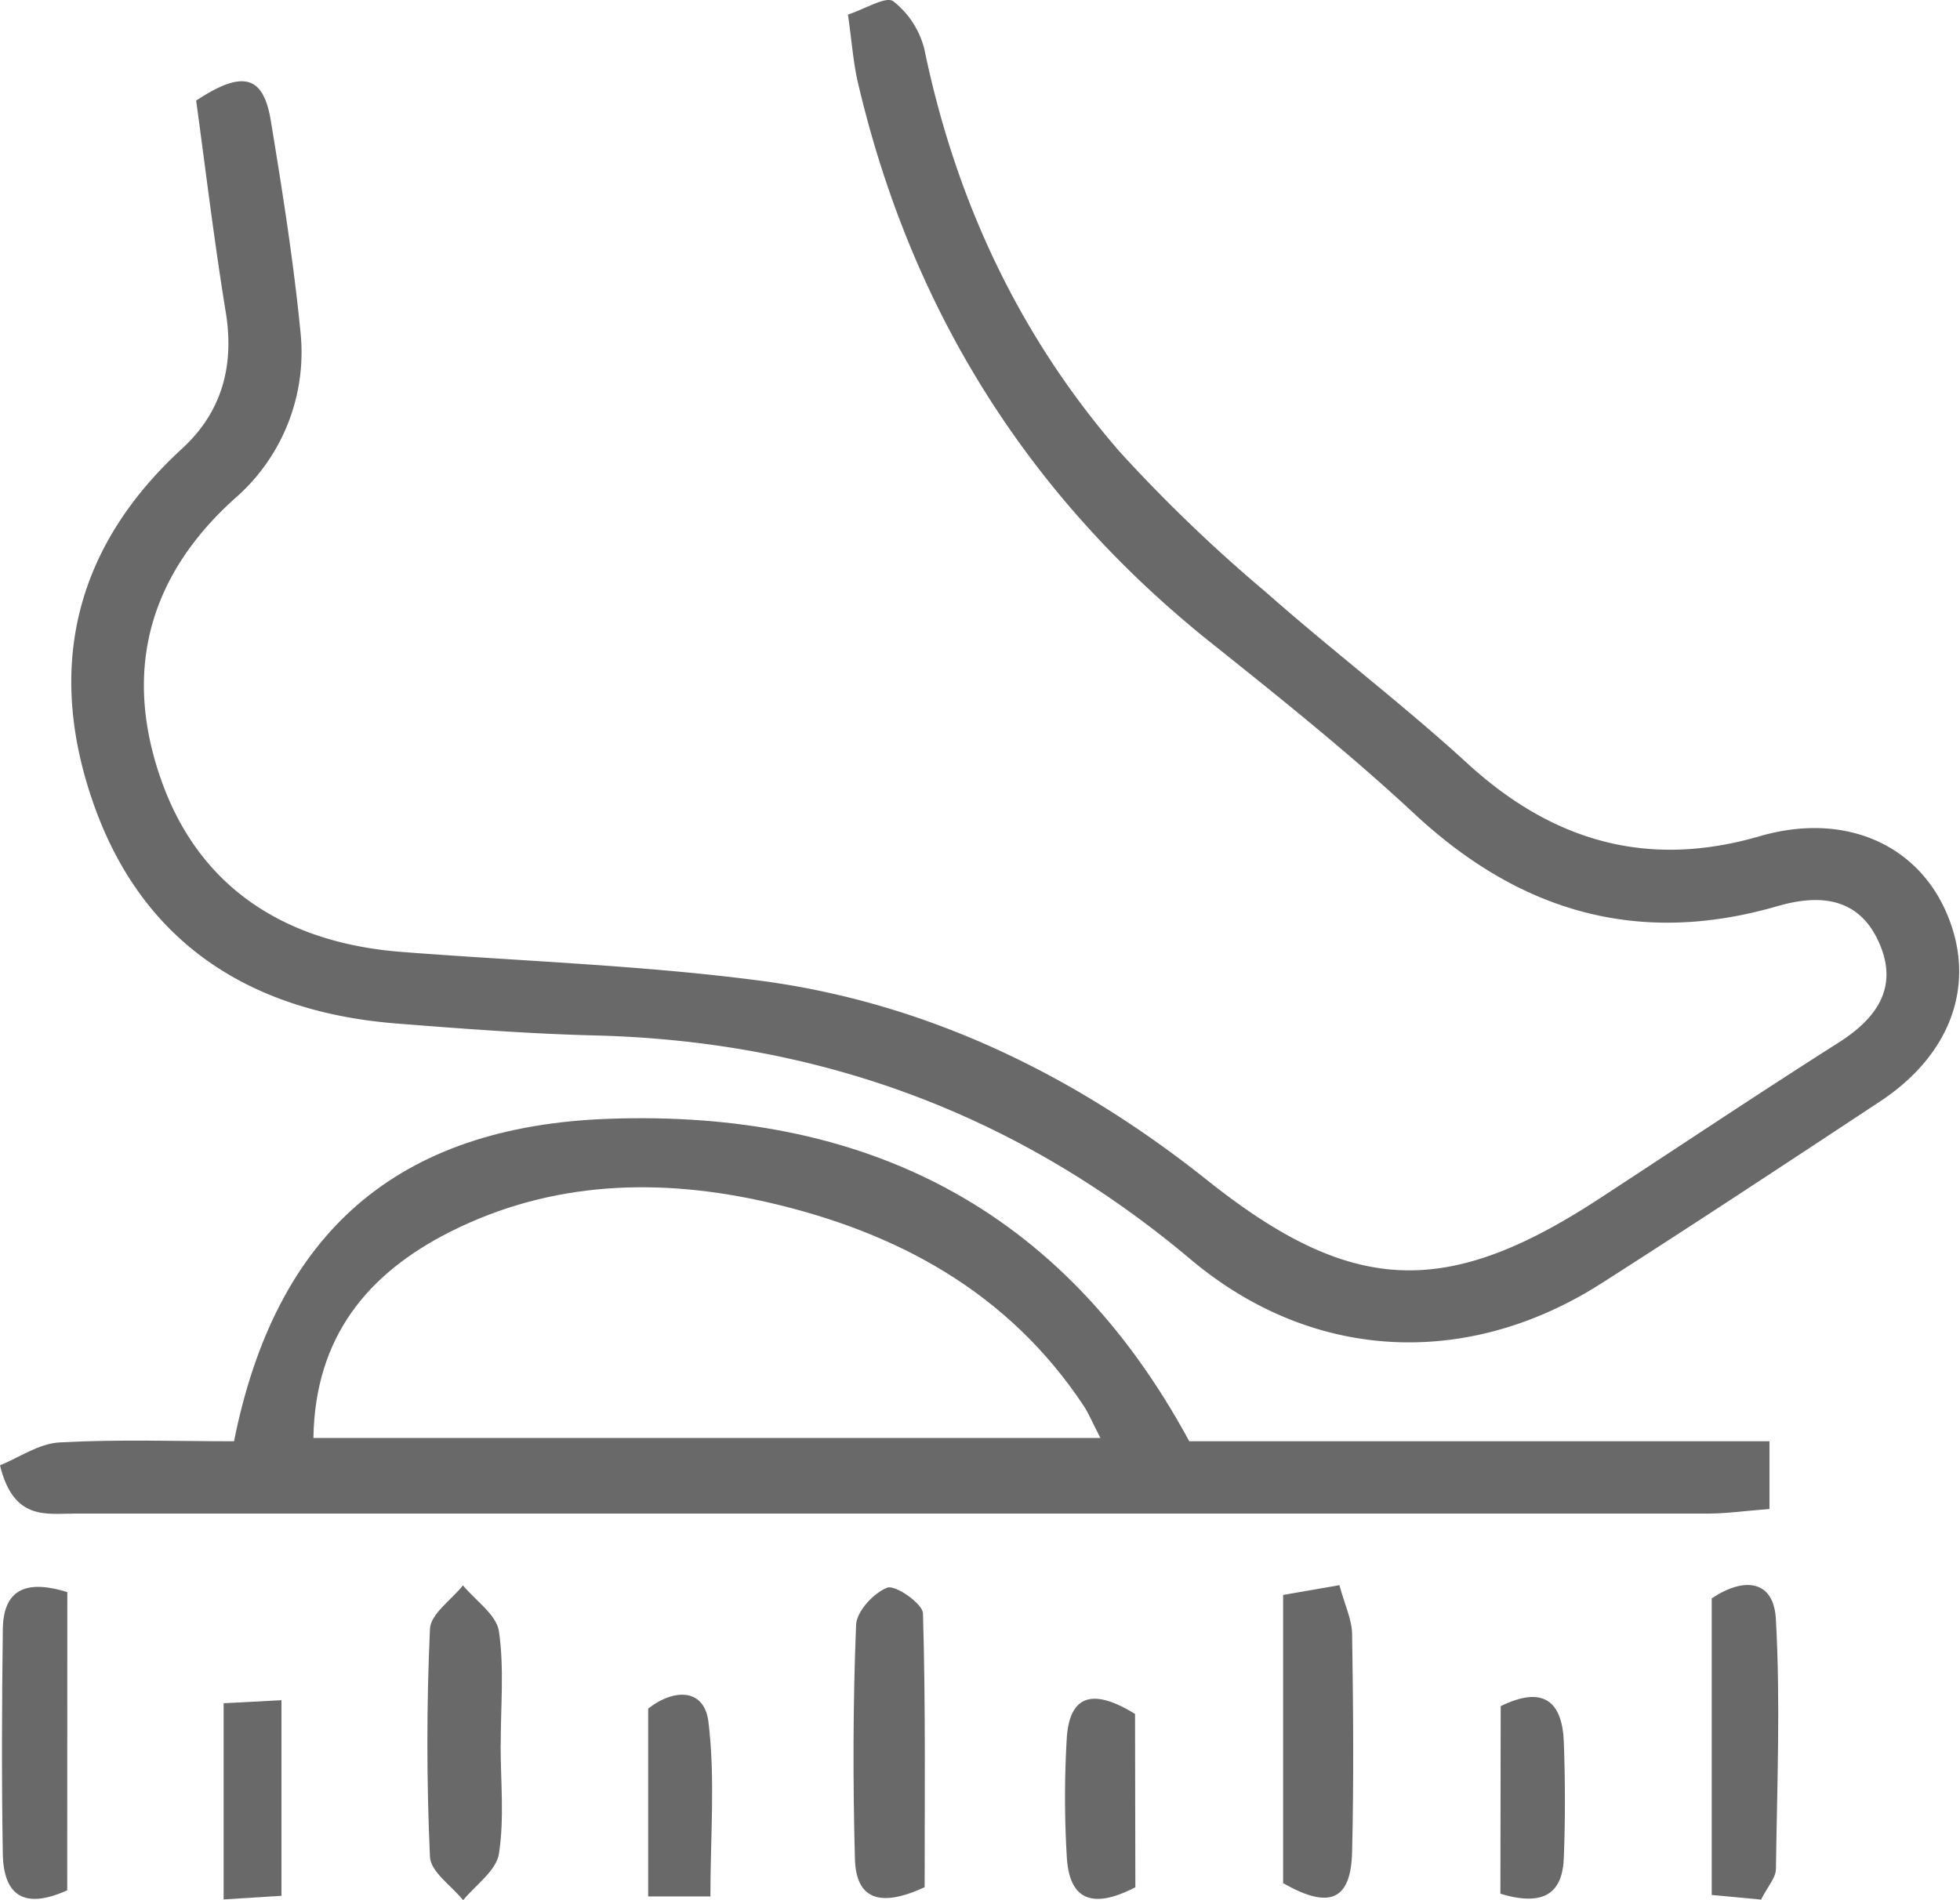 <?xml version="1.0" encoding="UTF-8"?>
<svg xmlns="http://www.w3.org/2000/svg" xmlns:xlink="http://www.w3.org/1999/xlink" id="Layer_1" data-name="Layer 1" viewBox="0 0 188.36 182.65">
  <defs>
    <clipPath id="clip-path">
      <rect width="188.36" height="182.65" style="fill:none"></rect>
    </clipPath>
  </defs>
  <g style="clip-path:url(#clip-path)">
    <path d="M18.85,9.67c4.53-3,6.46-2.37,7.17,1.9,1.11,6.74,2.18,13.49,2.85,20.28A18.61,18.61,0,0,1,22.47,48c-8.36,7.58-10.64,16.83-6.9,27.19s12.1,15.46,23,16.31c11.46.89,23,1.27,34.36,2.75,16,2.09,30.22,9,42.84,19,14,11.23,23.1,11.69,38,1.92,7.66-5,15.28-10.1,23-15,3.66-2.35,5.71-5.34,3.79-9.61s-5.62-4.65-9.74-3.46c-13.38,3.89-24.81.54-34.93-8.91-6.45-6-13.38-11.51-20.25-17C98.45,47.2,87.47,29.42,82.44,7.91,82,6,81.86,4,81.49,1.4,83.15.86,85.14-.39,85.84.12a8.4,8.4,0,0,1,3,4.64c3,14.48,9.09,27.53,18.78,38.68a147.66,147.66,0,0,0,14,13.45c6.36,5.62,13.14,10.76,19.4,16.49,8.19,7.5,17.31,10.14,28.09,7,7.88-2.29,14.8.56,17.79,7,3.15,6.82.84,13.83-6.23,18.5-8.89,5.87-17.79,11.74-26.77,17.48-12.86,8.21-27.74,7.56-39.46-2.29-16.63-14-35.68-21-57.29-21.54-6.32-.16-12.64-.64-18.95-1.14C24.46,97.33,14,91,9.15,77.71,4.4,64.65,6.93,52.82,17.48,43.14c3.86-3.54,5.06-8,4.21-13.17-1.12-6.86-1.94-13.76-2.84-20.3" style="fill:#696969"></path>
    <path d="M170.05,138.54v6.51c-2.36.18-4.14.44-5.92.44q-78.46,0-156.94,0c-2.75,0-5.9.69-7.19-4.64,1.79-.72,3.72-2.09,5.72-2.2,5.61-.31,11.25-.11,16.77-.11,4-20,15.62-30.29,36.08-31,24.24-.84,43.42,8.26,55.72,31Zm-64.3-.32c-.74-1.42-1.1-2.32-1.62-3.11-7.23-10.89-17.87-16.65-30.21-19.51-10.44-2.41-20.86-2.13-30.65,2.8-7.93,4-13,10.1-13.15,19.82Z" style="fill:#696969"></path>
    <path d="M48.11,167.75c0,3.49.37,7-.16,10.44-.26,1.63-2.24,3-3.44,4.46-1.12-1.38-3.13-2.73-3.19-4.16-.33-7.3-.33-14.62,0-21.92.07-1.44,2.07-2.79,3.17-4.18,1.21,1.47,3.22,2.81,3.46,4.42.52,3.58.16,7.28.17,10.94" style="fill:#696969"></path>
    <path d="M88.87,181.4c-4.32,2-6.61,1.15-6.71-2.72-.2-7.47-.19-15,.11-22.43,0-1.32,1.69-3.14,3-3.64.78-.29,3.4,1.54,3.43,2.47.26,8.89.16,17.78.16,26.32" style="fill:#696969"></path>
    <path d="M6.46,181.7c-4.2,1.9-6.12.44-6.19-3.51-.12-7.15-.09-14.3,0-21.44,0-3.69,1.9-5.05,6.2-3.71Z" style="fill:#696969"></path>
    <path d="M123.31,181V153.31l5.41-.94c.52,1.92,1.2,3.3,1.22,4.69.11,7,.17,14,0,20.95-.11,4.65-2.16,5.56-6.64,3" style="fill:#696969"></path>
    <path d="M169.2,182.59l-4.7-.44V153.64c3.11-2.09,6-1.79,6.17,2.08.44,7.95.11,15.95,0,23.92,0,.88-.83,1.73-1.45,3" style="fill:#696969"></path>
    <path d="M68.29,182.29h-6V164.23c2.59-2,5.41-1.87,5.79,1.27.67,5.42.19,11,.19,16.79" style="fill:#696969"></path>
    <path d="M144.22,164c4.08-2,5.93-.49,6.07,3.5.13,3.66.14,7.33,0,11-.1,3.41-1.84,4.82-6.1,3.53Z" style="fill:#696969"></path>
    <path d="M109.11,181.41c-4.31,2.23-6.37,1.05-6.59-2.95a96.18,96.18,0,0,1,0-11.39q.4-6.13,6.56-2.32Z" style="fill:#696969"></path>
    <path d="M27.05,163.43v18.8l-5.56.35V163.72l5.56-.29" style="fill:#696969"></path>
  </g>
</svg>
